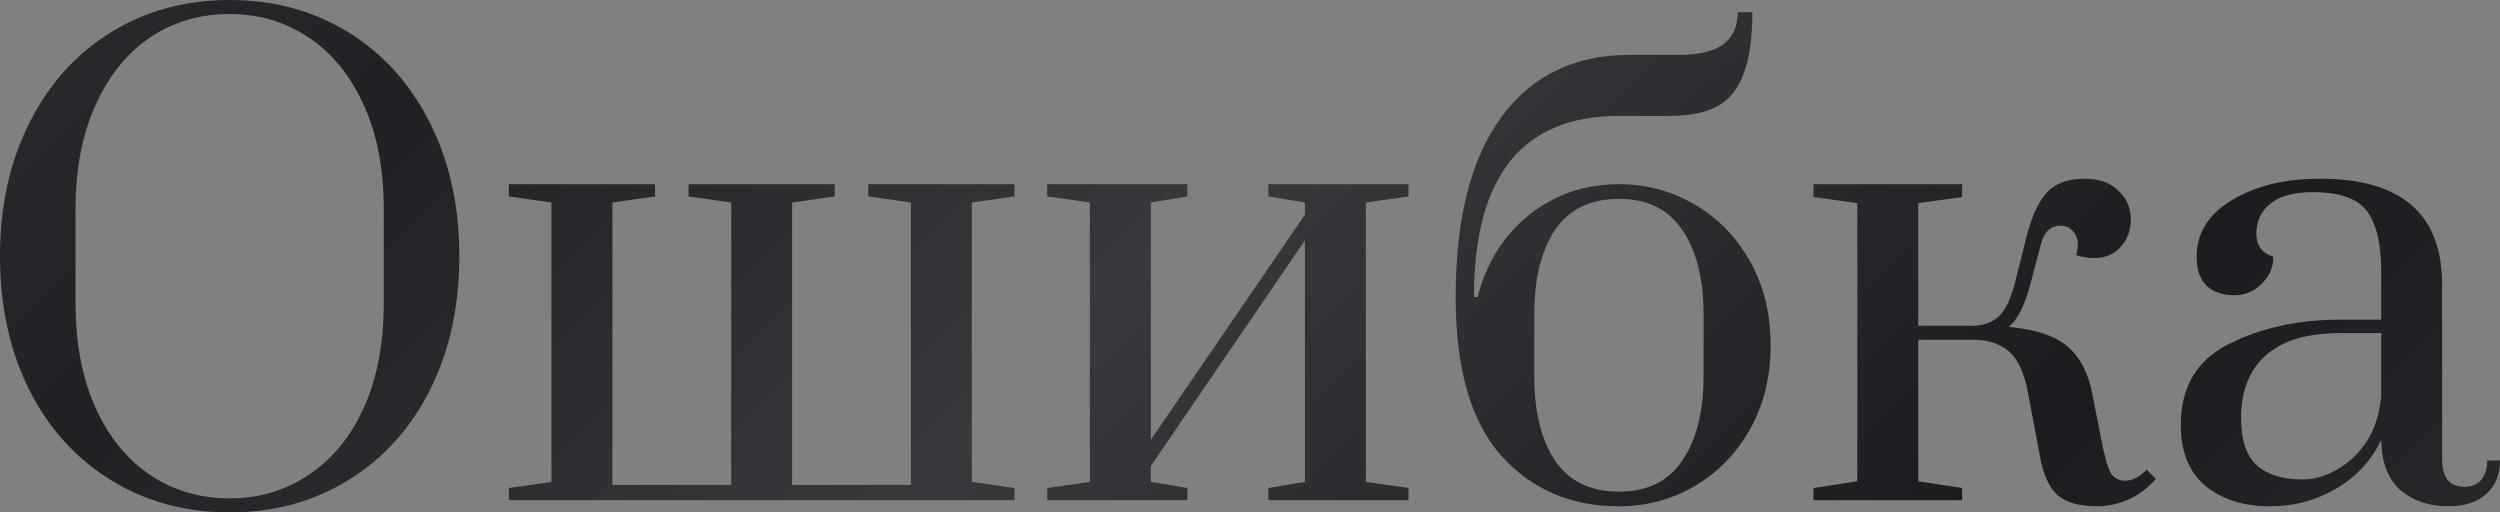 <?xml version="1.0" encoding="UTF-8"?> <svg xmlns="http://www.w3.org/2000/svg" width="766" height="157" viewBox="0 0 766 157" fill="none"><rect x="0" y="0" width="766" height="157" fill="#808080" stroke="none"/> <path d="M70.368 157C56.804 157 44.672 153.698 33.971 147.094C23.269 140.49 14.932 131.269 8.959 119.432C2.986 107.47 0 93.826 0 78.5C0 63.174 2.986 49.592 8.959 37.755C14.932 25.793 23.269 16.51 33.971 9.906C44.672 3.302 56.804 0 70.368 0C83.931 0 96.064 3.302 106.765 9.906C117.466 16.51 125.804 25.793 131.776 37.755C137.749 49.592 140.736 63.174 140.736 78.5C140.736 93.826 137.749 107.47 131.776 119.432C125.804 131.269 117.466 140.49 106.765 147.094C96.064 153.698 83.931 157 70.368 157ZM70.368 152.701C79.327 152.701 87.353 150.334 94.446 145.599C101.663 140.864 107.325 134.011 111.431 125.039C115.538 115.943 117.591 105.227 117.591 92.892V64.108C117.591 51.773 115.538 41.119 111.431 32.148C107.325 23.052 101.663 16.136 94.446 11.401C87.353 6.666 79.327 4.299 70.368 4.299C61.284 4.299 53.196 6.666 46.103 11.401C39.01 16.136 33.411 23.052 29.304 32.148C25.198 41.119 23.145 51.773 23.145 64.108V92.892C23.145 105.227 25.198 115.943 29.304 125.039C33.411 134.011 39.01 140.864 46.103 145.599C53.196 150.334 61.284 152.701 70.368 152.701Z" fill="url(#paint0_linear)"></path> <path d="M70.368 157C56.804 157 44.672 153.698 33.971 147.094C23.269 140.49 14.932 131.269 8.959 119.432C2.986 107.47 0 93.826 0 78.5C0 63.174 2.986 49.592 8.959 37.755C14.932 25.793 23.269 16.51 33.971 9.906C44.672 3.302 56.804 0 70.368 0C83.931 0 96.064 3.302 106.765 9.906C117.466 16.51 125.804 25.793 131.776 37.755C137.749 49.592 140.736 63.174 140.736 78.5C140.736 93.826 137.749 107.47 131.776 119.432C125.804 131.269 117.466 140.49 106.765 147.094C96.064 153.698 83.931 157 70.368 157ZM70.368 152.701C79.327 152.701 87.353 150.334 94.446 145.599C101.663 140.864 107.325 134.011 111.431 125.039C115.538 115.943 117.591 105.227 117.591 92.892V64.108C117.591 51.773 115.538 41.119 111.431 32.148C107.325 23.052 101.663 16.136 94.446 11.401C87.353 6.666 79.327 4.299 70.368 4.299C61.284 4.299 53.196 6.666 46.103 11.401C39.01 16.136 33.411 23.052 29.304 32.148C25.198 41.119 23.145 51.773 23.145 64.108V92.892C23.145 105.227 25.198 115.943 29.304 125.039C33.411 134.011 39.01 140.864 46.103 145.599C53.196 150.334 61.284 152.701 70.368 152.701Z" fill="white" fill-opacity="0.03" style="mix-blend-mode:screen"></path> <path d="M155.911 153.262V149.524L168.977 147.655V62.052L155.911 60.183V56.445H200.708V60.183L187.642 62.052V148.589H224.039V62.052L210.974 60.183V56.445H255.77V60.183L242.705 62.052V148.589H279.102V62.052L266.036 60.183V56.445H310.833V60.183L297.767 62.052V147.655L310.833 149.524V153.262H155.911Z" fill="url(#paint1_linear)"></path> <path d="M155.911 153.262V149.524L168.977 147.655V62.052L155.911 60.183V56.445H200.708V60.183L187.642 62.052V148.589H224.039V62.052L210.974 60.183V56.445H255.77V60.183L242.705 62.052V148.589H279.102V62.052L266.036 60.183V56.445H310.833V60.183L297.767 62.052V147.655L310.833 149.524V153.262H155.911Z" fill="white" fill-opacity="0.03" style="mix-blend-mode:screen"></path> <path d="M320.873 153.262V149.524L333.938 147.655V62.052L320.873 60.183V56.445H363.803V60.183L352.603 62.052V134.758L399.826 65.79V62.052L388.627 60.183V56.445H431.557V60.183L418.492 62.052V147.655L431.557 149.524V153.262H388.627V149.524L399.826 147.655V73.641L352.603 142.795V147.655L363.803 149.524V153.262H320.873Z" fill="url(#paint2_linear)"></path> <path d="M320.873 153.262V149.524L333.938 147.655V62.052L320.873 60.183V56.445H363.803V60.183L352.603 62.052V134.758L399.826 65.79V62.052L388.627 60.183V56.445H431.557V60.183L418.492 62.052V147.655L431.557 149.524V153.262H388.627V149.524L399.826 147.655V73.641L352.603 142.795V147.655L363.803 149.524V153.262H320.873Z" fill="white" fill-opacity="0.03" style="mix-blend-mode:screen"></path> <path d="M496.038 155.131C481.231 155.131 469.16 149.898 459.828 139.431C450.62 128.964 446.016 112.828 446.016 91.023C446.016 66.974 450.682 48.595 460.014 35.886C469.347 23.176 482.413 16.821 499.211 16.821H514.144C520.365 16.821 524.969 15.762 527.956 13.644C530.942 11.401 532.435 8.099 532.435 3.738H536.915C536.915 11.588 536.044 17.818 534.302 22.429C532.684 27.039 530.009 30.403 526.276 32.521C522.667 34.515 517.69 35.512 511.344 35.512H496.038C466.423 35.512 451.615 54.016 451.615 91.023H452.735C455.473 80.431 460.761 72.021 468.6 65.79C476.44 59.56 485.586 56.445 496.038 56.445C504.375 56.445 512.09 58.501 519.183 62.613C526.276 66.725 531.938 72.519 536.168 79.995C540.399 87.471 542.515 96.069 542.515 105.788C542.515 115.507 540.399 124.105 536.168 131.581C531.938 139.057 526.276 144.851 519.183 148.963C512.09 153.075 504.375 155.131 496.038 155.131ZM496.038 150.645C504.749 150.645 511.219 147.468 515.45 141.113C519.805 134.758 521.983 126.098 521.983 115.133V96.443C521.983 85.478 519.805 76.818 515.45 70.463C511.219 64.108 504.749 60.931 496.038 60.931C487.328 60.931 480.795 64.108 476.44 70.463C472.209 76.818 470.094 85.478 470.094 96.443V115.133C470.094 126.098 472.209 134.758 476.44 141.113C480.795 147.468 487.328 150.645 496.038 150.645Z" fill="url(#paint3_linear)"></path> <path d="M496.038 155.131C481.231 155.131 469.16 149.898 459.828 139.431C450.62 128.964 446.016 112.828 446.016 91.023C446.016 66.974 450.682 48.595 460.014 35.886C469.347 23.176 482.413 16.821 499.211 16.821H514.144C520.365 16.821 524.969 15.762 527.956 13.644C530.942 11.401 532.435 8.099 532.435 3.738H536.915C536.915 11.588 536.044 17.818 534.302 22.429C532.684 27.039 530.009 30.403 526.276 32.521C522.667 34.515 517.69 35.512 511.344 35.512H496.038C466.423 35.512 451.615 54.016 451.615 91.023H452.735C455.473 80.431 460.761 72.021 468.6 65.79C476.44 59.56 485.586 56.445 496.038 56.445C504.375 56.445 512.09 58.501 519.183 62.613C526.276 66.725 531.938 72.519 536.168 79.995C540.399 87.471 542.515 96.069 542.515 105.788C542.515 115.507 540.399 124.105 536.168 131.581C531.938 139.057 526.276 144.851 519.183 148.963C512.09 153.075 504.375 155.131 496.038 155.131ZM496.038 150.645C504.749 150.645 511.219 147.468 515.45 141.113C519.805 134.758 521.983 126.098 521.983 115.133V96.443C521.983 85.478 519.805 76.818 515.45 70.463C511.219 64.108 504.749 60.931 496.038 60.931C487.328 60.931 480.795 64.108 476.44 70.463C472.209 76.818 470.094 85.478 470.094 96.443V115.133C470.094 126.098 472.209 134.758 476.44 141.113C480.795 147.468 487.328 150.645 496.038 150.645Z" fill="white" fill-opacity="0.03" style="mix-blend-mode:screen"></path> <path d="M642.626 155.131C637.151 155.131 633.107 154.01 630.493 151.767C627.88 149.399 626.076 145.474 625.081 139.992L621.348 120.18C620.228 114.323 618.361 110.212 615.748 107.844C613.135 105.477 609.588 104.231 605.109 104.106H587.75V147.468L601.189 149.524V153.262H555.646V149.524L569.085 147.468V62.239L555.646 60.37V56.445H601.189V60.37L587.75 62.239V99.807H605.295C608.406 99.558 610.895 98.499 612.761 96.63C614.628 94.636 616.183 91.272 617.428 86.537L620.788 73.08C622.281 66.974 624.272 62.426 626.76 59.436C629.374 56.321 633.355 54.763 638.706 54.763C643.186 54.763 646.67 56.009 649.159 58.501C651.647 60.869 652.892 63.797 652.892 67.286C652.892 70.525 651.834 73.329 649.719 75.696C647.728 77.939 644.99 79.061 641.506 79.061C639.639 79.061 637.835 78.749 636.093 78.126C636.466 77.005 636.653 75.946 636.653 74.949C636.653 73.329 636.155 71.958 635.16 70.837C634.164 69.716 632.92 69.155 631.427 69.155C628.44 69.155 626.449 70.899 625.454 74.388L621.907 87.845C620.29 93.702 618.174 97.814 615.561 100.181C623.774 100.929 629.747 102.922 633.48 106.162C637.337 109.402 639.888 114.323 641.133 120.927L644.306 137.001C645.177 141.113 646.048 143.854 646.919 145.225C647.914 146.596 649.345 147.281 651.212 147.281C653.327 147.281 655.505 146.16 657.745 143.917L660.544 146.72C658.18 149.462 655.38 151.58 652.145 153.075C648.91 154.446 645.737 155.131 642.626 155.131Z" fill="url(#paint4_linear)"></path> <path d="M642.626 155.131C637.151 155.131 633.107 154.01 630.493 151.767C627.88 149.399 626.076 145.474 625.081 139.992L621.348 120.18C620.228 114.323 618.361 110.212 615.748 107.844C613.135 105.477 609.588 104.231 605.109 104.106H587.75V147.468L601.189 149.524V153.262H555.646V149.524L569.085 147.468V62.239L555.646 60.37V56.445H601.189V60.37L587.75 62.239V99.807H605.295C608.406 99.558 610.895 98.499 612.761 96.63C614.628 94.636 616.183 91.272 617.428 86.537L620.788 73.08C622.281 66.974 624.272 62.426 626.76 59.436C629.374 56.321 633.355 54.763 638.706 54.763C643.186 54.763 646.67 56.009 649.159 58.501C651.647 60.869 652.892 63.797 652.892 67.286C652.892 70.525 651.834 73.329 649.719 75.696C647.728 77.939 644.99 79.061 641.506 79.061C639.639 79.061 637.835 78.749 636.093 78.126C636.466 77.005 636.653 75.946 636.653 74.949C636.653 73.329 636.155 71.958 635.16 70.837C634.164 69.716 632.92 69.155 631.427 69.155C628.44 69.155 626.449 70.899 625.454 74.388L621.907 87.845C620.29 93.702 618.174 97.814 615.561 100.181C623.774 100.929 629.747 102.922 633.48 106.162C637.337 109.402 639.888 114.323 641.133 120.927L644.306 137.001C645.177 141.113 646.048 143.854 646.919 145.225C647.914 146.596 649.345 147.281 651.212 147.281C653.327 147.281 655.505 146.16 657.745 143.917L660.544 146.72C658.18 149.462 655.38 151.58 652.145 153.075C648.91 154.446 645.737 155.131 642.626 155.131Z" fill="white" fill-opacity="0.03" style="mix-blend-mode:screen"></path> <path d="M695.445 155.131C687.482 155.131 680.949 153.075 675.847 148.963C670.745 144.727 668.194 138.496 668.194 130.273C668.194 118.56 673.109 110.274 682.94 105.414C692.77 100.43 704.156 97.938 717.097 97.938H729.603V83.546C729.603 77.067 728.856 72.083 727.363 68.594C725.994 64.981 723.817 62.489 720.83 61.118C717.844 59.623 713.8 58.875 708.698 58.875C702.849 58.875 698.494 60.059 695.632 62.426C692.77 64.669 691.339 67.722 691.339 71.585C691.339 75.198 693.081 77.566 696.565 78.687C696.565 81.802 695.383 84.543 693.019 86.911C690.655 89.278 687.855 90.462 684.62 90.462C681.135 90.462 678.336 89.527 676.22 87.658C674.105 85.665 673.047 82.674 673.047 78.687C673.047 71.46 676.656 65.666 683.873 61.305C691.09 56.944 700.112 54.763 710.938 54.763C735.825 54.763 748.268 65.604 748.268 87.284V140.739C748.268 143.481 748.828 145.599 749.948 147.094C751.192 148.465 752.934 149.15 755.174 149.15C757.29 149.15 758.969 148.465 760.214 147.094C761.458 145.599 762.08 143.605 762.08 141.113H766C766 145.474 764.569 148.901 761.707 151.393C758.969 153.885 755.112 155.131 750.135 155.131C744.411 155.131 739.558 153.511 735.576 150.271C731.718 146.907 729.727 141.736 729.603 134.758C726.616 141.113 722.012 146.097 715.791 149.711C709.693 153.324 702.912 155.131 695.445 155.131ZM705.711 146.907C709.071 146.907 712.493 145.91 715.977 143.917C719.586 141.923 722.635 139.057 725.123 135.319C727.612 131.456 729.105 126.846 729.603 121.488V102.05H717.097C706.893 102.05 699.241 104.355 694.139 108.965C689.162 113.451 686.673 119.806 686.673 128.03C686.673 134.883 688.291 139.742 691.526 142.608C694.761 145.474 699.49 146.907 705.711 146.907Z" fill="url(#paint5_linear)"></path> <path d="M695.445 155.131C687.482 155.131 680.949 153.075 675.847 148.963C670.745 144.727 668.194 138.496 668.194 130.273C668.194 118.56 673.109 110.274 682.94 105.414C692.77 100.43 704.156 97.938 717.097 97.938H729.603V83.546C729.603 77.067 728.856 72.083 727.363 68.594C725.994 64.981 723.817 62.489 720.83 61.118C717.844 59.623 713.8 58.875 708.698 58.875C702.849 58.875 698.494 60.059 695.632 62.426C692.77 64.669 691.339 67.722 691.339 71.585C691.339 75.198 693.081 77.566 696.565 78.687C696.565 81.802 695.383 84.543 693.019 86.911C690.655 89.278 687.855 90.462 684.62 90.462C681.135 90.462 678.336 89.527 676.22 87.658C674.105 85.665 673.047 82.674 673.047 78.687C673.047 71.46 676.656 65.666 683.873 61.305C691.09 56.944 700.112 54.763 710.938 54.763C735.825 54.763 748.268 65.604 748.268 87.284V140.739C748.268 143.481 748.828 145.599 749.948 147.094C751.192 148.465 752.934 149.15 755.174 149.15C757.29 149.15 758.969 148.465 760.214 147.094C761.458 145.599 762.08 143.605 762.08 141.113H766C766 145.474 764.569 148.901 761.707 151.393C758.969 153.885 755.112 155.131 750.135 155.131C744.411 155.131 739.558 153.511 735.576 150.271C731.718 146.907 729.727 141.736 729.603 134.758C726.616 141.113 722.012 146.097 715.791 149.711C709.693 153.324 702.912 155.131 695.445 155.131ZM705.711 146.907C709.071 146.907 712.493 145.91 715.977 143.917C719.586 141.923 722.635 139.057 725.123 135.319C727.612 131.456 729.105 126.846 729.603 121.488V102.05H717.097C706.893 102.05 699.241 104.355 694.139 108.965C689.162 113.451 686.673 119.806 686.673 128.03C686.673 134.883 688.291 139.742 691.526 142.608C694.761 145.474 699.49 146.907 705.711 146.907Z" fill="white" fill-opacity="0.03" style="mix-blend-mode:screen"></path> <defs> <linearGradient id="paint0_linear" x1="-150.06" y1="-45.169" x2="466.43" y2="573.016" gradientUnits="userSpaceOnUse"> <stop stop-color="#333337"></stop> <stop offset="0.284" stop-color="#1A1B1F"></stop> <stop offset="0.508" stop-color="#323336"></stop> <stop offset="0.768" stop-color="#15161A"></stop> <stop offset="1" stop-color="#292A2E"></stop> </linearGradient> <linearGradient id="paint1_linear" x1="-150.06" y1="-45.169" x2="466.43" y2="573.016" gradientUnits="userSpaceOnUse"> <stop stop-color="#333337"></stop> <stop offset="0.284" stop-color="#1A1B1F"></stop> <stop offset="0.508" stop-color="#323336"></stop> <stop offset="0.768" stop-color="#15161A"></stop> <stop offset="1" stop-color="#292A2E"></stop> </linearGradient> <linearGradient id="paint2_linear" x1="-150.06" y1="-45.169" x2="466.43" y2="573.016" gradientUnits="userSpaceOnUse"> <stop stop-color="#333337"></stop> <stop offset="0.284" stop-color="#1A1B1F"></stop> <stop offset="0.508" stop-color="#323336"></stop> <stop offset="0.768" stop-color="#15161A"></stop> <stop offset="1" stop-color="#292A2E"></stop> </linearGradient> <linearGradient id="paint3_linear" x1="-150.06" y1="-45.169" x2="466.43" y2="573.016" gradientUnits="userSpaceOnUse"> <stop stop-color="#333337"></stop> <stop offset="0.284" stop-color="#1A1B1F"></stop> <stop offset="0.508" stop-color="#323336"></stop> <stop offset="0.768" stop-color="#15161A"></stop> <stop offset="1" stop-color="#292A2E"></stop> </linearGradient> <linearGradient id="paint4_linear" x1="-150.06" y1="-45.169" x2="466.43" y2="573.016" gradientUnits="userSpaceOnUse"> <stop stop-color="#333337"></stop> <stop offset="0.284" stop-color="#1A1B1F"></stop> <stop offset="0.508" stop-color="#323336"></stop> <stop offset="0.768" stop-color="#15161A"></stop> <stop offset="1" stop-color="#292A2E"></stop> </linearGradient> <linearGradient id="paint5_linear" x1="-150.06" y1="-45.169" x2="466.43" y2="573.016" gradientUnits="userSpaceOnUse"> <stop stop-color="#333337"></stop> <stop offset="0.284" stop-color="#1A1B1F"></stop> <stop offset="0.508" stop-color="#323336"></stop> <stop offset="0.768" stop-color="#15161A"></stop> <stop offset="1" stop-color="#292A2E"></stop> </linearGradient> </defs> </svg> 